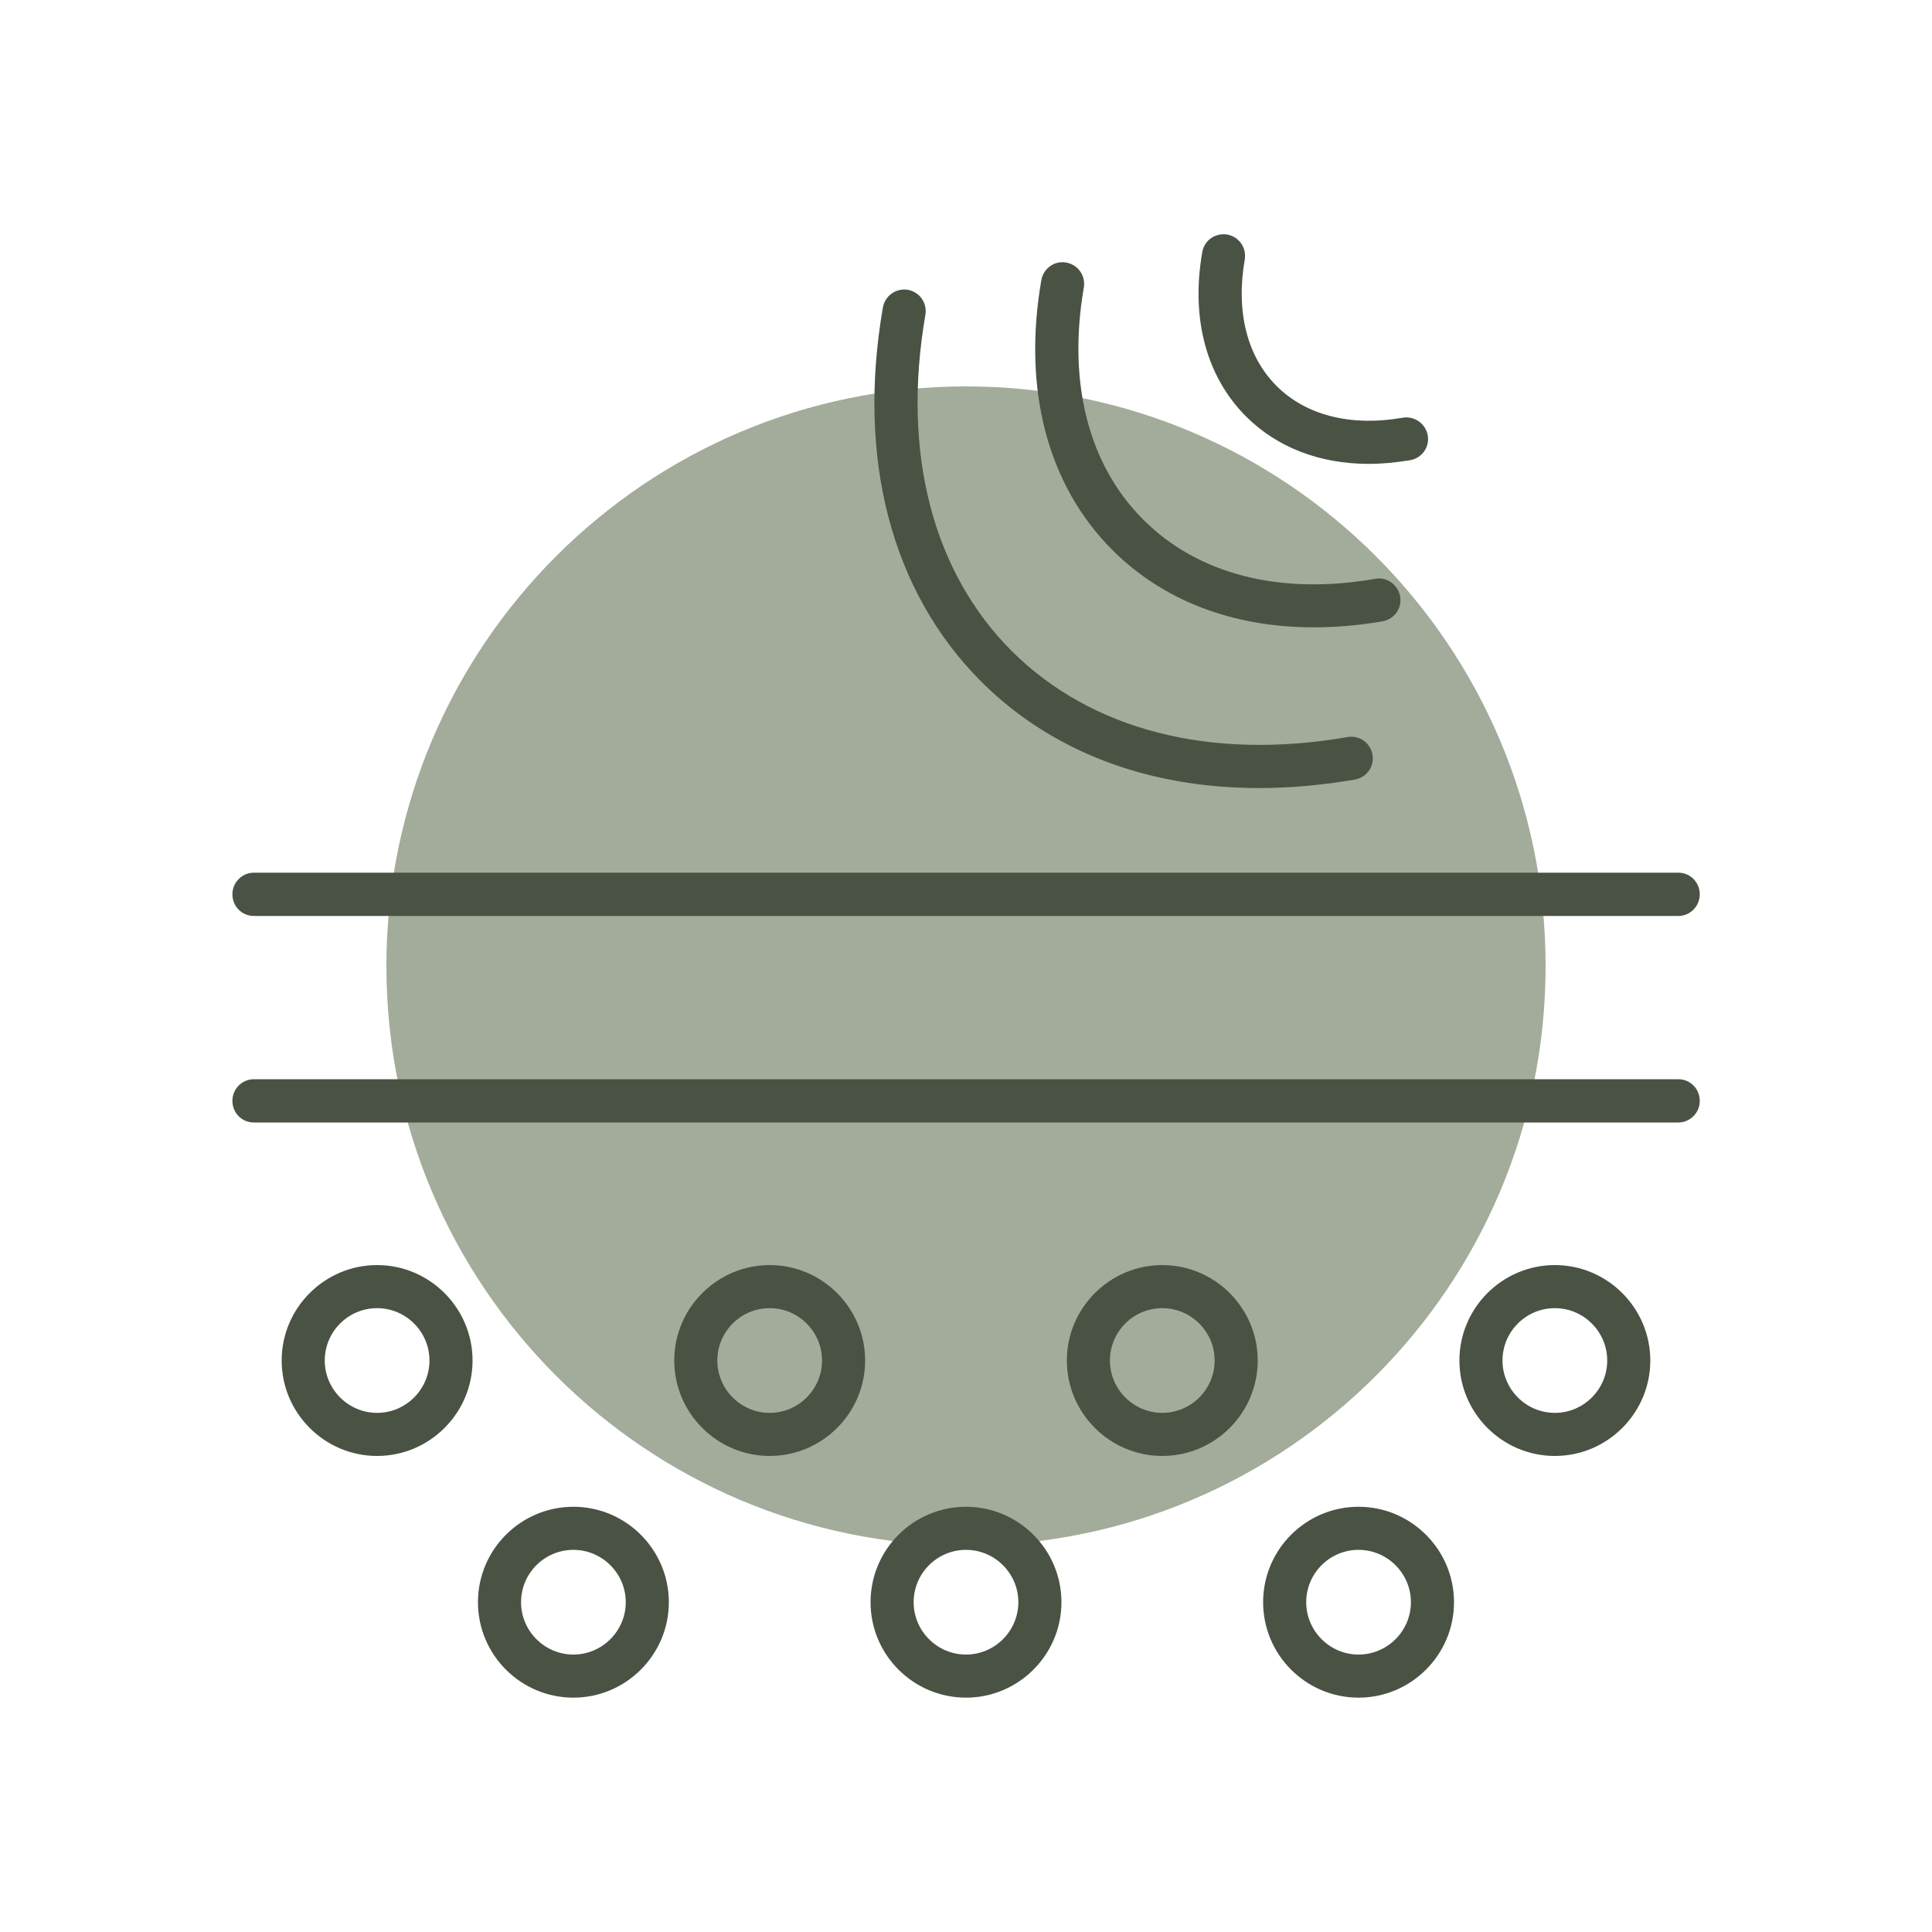 <svg xmlns="http://www.w3.org/2000/svg" fill="none" viewBox="0 0 100 100" height="100" width="100">
<path fill="#A3AC9B" d="M50 80C66.569 80 80 66.569 80 50C80 33.431 66.569 20 50 20C33.431 20 20 33.431 20 50C20 66.569 33.431 80 50 80Z"></path>
<path fill="#4A5244" d="M86.859 47.41H13.139C12.519 47.41 12.029 46.91 12.029 46.29C12.029 45.67 12.529 45.17 13.139 45.17H86.869C87.489 45.17 87.979 45.67 87.979 46.29C87.979 46.91 87.479 47.41 86.869 47.41H86.859Z"></path>
<path fill="#4A5244" d="M86.859 58.1H13.139C12.519 58.1 12.029 57.6 12.029 56.98C12.029 56.36 12.529 55.86 13.139 55.86H86.869C87.489 55.86 87.979 56.36 87.979 56.98C87.979 57.6 87.479 58.1 86.869 58.1H86.859Z"></path>
<path fill="#4A5244" d="M19.519 75.36C16.799 75.36 14.579 73.14 14.579 70.42C14.579 67.7 16.799 65.48 19.519 65.48C22.239 65.48 24.459 67.7 24.459 70.42C24.459 73.14 22.239 75.36 19.519 75.36ZM19.519 67.71C18.019 67.71 16.809 68.93 16.809 70.42C16.809 71.91 18.029 73.13 19.519 73.13C21.009 73.13 22.229 71.91 22.229 70.42C22.229 68.93 21.009 67.71 19.519 67.71Z"></path>
<path fill="#4A5244" d="M39.839 75.36C37.119 75.36 34.899 73.14 34.899 70.42C34.899 67.7 37.119 65.48 39.839 65.48C42.559 65.48 44.779 67.7 44.779 70.42C44.779 73.14 42.559 75.36 39.839 75.36ZM39.839 67.71C38.339 67.71 37.129 68.93 37.129 70.42C37.129 71.91 38.349 73.13 39.839 73.13C41.329 73.13 42.549 71.91 42.549 70.42C42.549 68.93 41.329 67.71 39.839 67.71Z"></path>
<path fill="#4A5244" d="M29.679 87.87C26.959 87.87 24.739 85.66 24.739 82.93C24.739 80.2 26.959 77.99 29.679 77.99C32.399 77.99 34.619 80.21 34.619 82.93C34.619 85.65 32.399 87.87 29.679 87.87ZM29.679 80.22C28.179 80.22 26.969 81.44 26.969 82.93C26.969 84.42 28.189 85.64 29.679 85.64C31.169 85.64 32.389 84.42 32.389 82.93C32.389 81.44 31.169 80.22 29.679 80.22Z"></path>
<path fill="#4A5244" d="M50 87.87C47.28 87.87 45.06 85.66 45.06 82.93C45.06 80.2 47.28 77.99 50 77.99C52.72 77.99 54.94 80.21 54.94 82.93C54.94 85.65 52.72 87.87 50 87.87ZM50 80.22C48.5 80.22 47.29 81.44 47.29 82.93C47.29 84.42 48.51 85.64 50 85.64C51.49 85.64 52.71 84.42 52.71 82.93C52.71 81.44 51.49 80.22 50 80.22Z"></path>
<path fill="#4A5244" d="M70.319 87.87C67.599 87.87 65.379 85.66 65.379 82.93C65.379 80.2 67.599 77.99 70.319 77.99C73.039 77.99 75.259 80.21 75.259 82.93C75.259 85.65 73.039 87.87 70.319 87.87ZM70.319 80.22C68.819 80.22 67.609 81.44 67.609 82.93C67.609 84.42 68.829 85.64 70.319 85.64C71.809 85.64 73.029 84.42 73.029 82.93C73.029 81.44 71.809 80.22 70.319 80.22Z"></path>
<path fill="#4A5244" d="M60.16 75.36C57.44 75.36 55.22 73.14 55.22 70.42C55.22 67.7 57.44 65.48 60.16 65.48C62.88 65.48 65.1 67.7 65.1 70.42C65.1 73.14 62.88 75.36 60.16 75.36ZM60.16 67.71C58.66 67.71 57.45 68.93 57.45 70.42C57.45 71.91 58.67 73.13 60.16 73.13C61.65 73.13 62.87 71.91 62.87 70.42C62.87 68.93 61.65 67.71 60.16 67.71Z"></path>
<path fill="#4A5244" d="M80.479 75.36C77.759 75.36 75.539 73.14 75.539 70.42C75.539 67.7 77.759 65.48 80.479 65.48C83.199 65.48 85.419 67.7 85.419 70.42C85.419 73.14 83.199 75.36 80.479 75.36ZM80.479 67.71C78.979 67.71 77.769 68.93 77.769 70.42C77.769 71.91 78.989 73.13 80.479 73.13C81.969 73.13 83.189 71.91 83.189 70.42C83.189 68.93 81.969 67.71 80.479 67.71Z"></path>
<path fill="#4A5244" d="M65.169 40.79C59.409 40.79 54.409 38.9 50.779 35.27C46.149 30.63 44.339 23.76 45.699 15.91C45.809 15.3 46.389 14.9 46.989 15C47.599 15.11 47.999 15.68 47.899 16.29C46.669 23.4 48.259 29.58 52.359 33.69C56.469 37.79 62.649 39.38 69.749 38.15C70.359 38.04 70.929 38.45 71.039 39.06C71.149 39.67 70.739 40.24 70.129 40.35C68.429 40.64 66.769 40.79 65.169 40.79Z"></path>
<path fill="#4A5244" d="M67.989 32.47C63.829 32.47 60.209 31.1 57.579 28.47C54.219 25.11 52.919 20.15 53.899 14.5C54.009 13.89 54.579 13.48 55.189 13.59C55.799 13.7 56.199 14.27 56.099 14.88C55.249 19.8 56.339 24.06 59.169 26.89C61.999 29.73 66.259 30.82 71.179 29.96C71.769 29.84 72.359 30.26 72.469 30.87C72.579 31.48 72.169 32.05 71.559 32.16C70.339 32.37 69.149 32.47 67.999 32.47H67.989Z"></path>
<path fill="#4A5244" d="M70.849 24.01C68.309 24.01 66.099 23.16 64.489 21.55C62.439 19.49 61.629 16.48 62.229 13.05C62.329 12.44 62.909 12.04 63.519 12.14C64.129 12.25 64.529 12.82 64.429 13.43C63.959 16.13 64.549 18.45 66.069 19.97C67.589 21.5 69.919 22.09 72.609 21.62C73.219 21.52 73.789 21.93 73.899 22.53C74.009 23.14 73.599 23.71 72.989 23.82C72.259 23.94 71.539 24.01 70.849 24.01Z"></path>
</svg>
